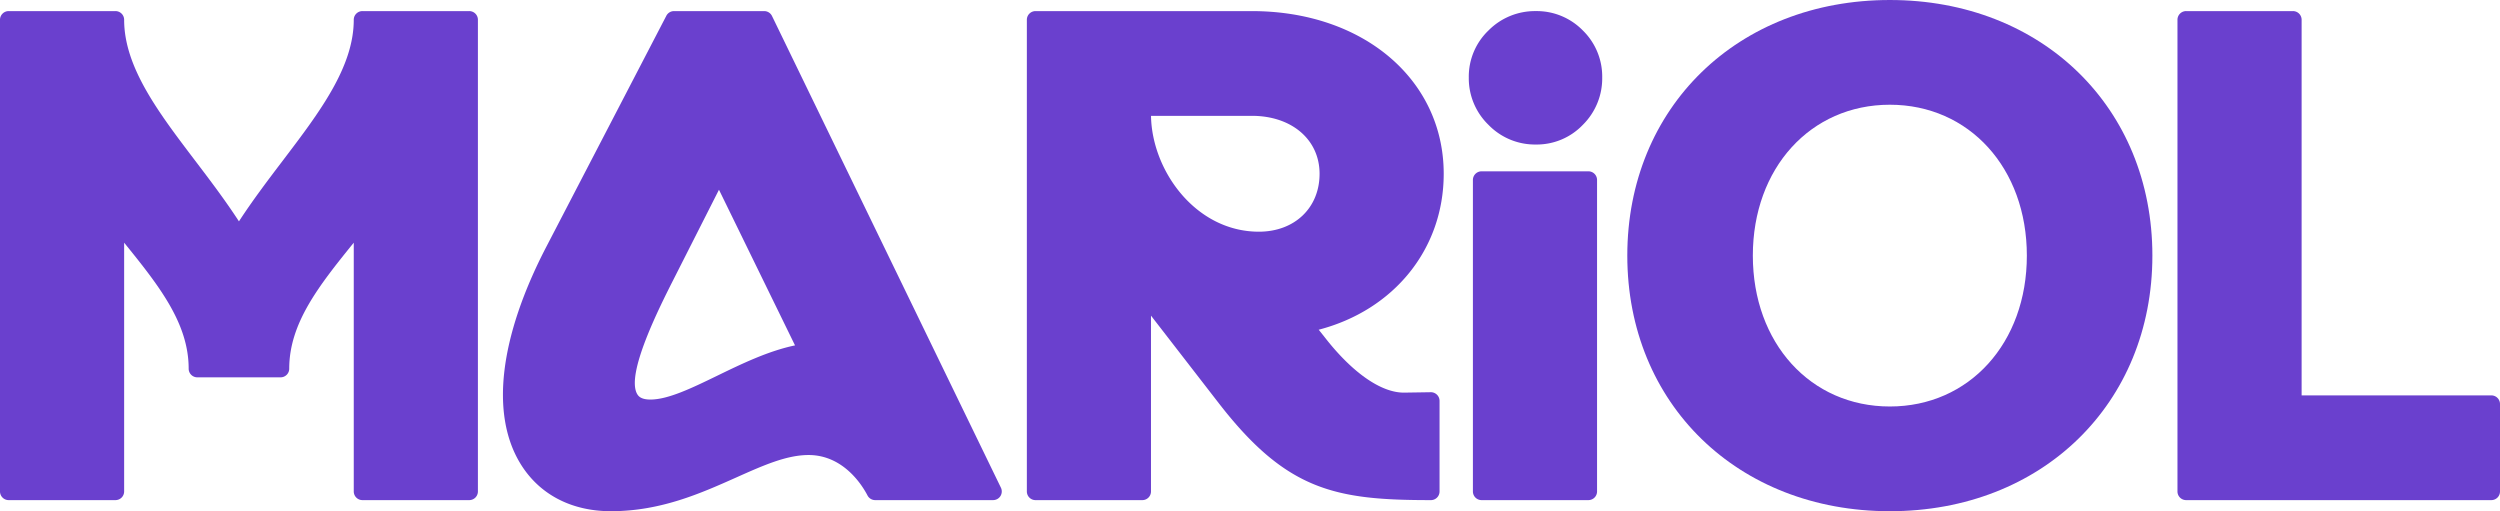 <svg id="logo-mariol" xmlns="http://www.w3.org/2000/svg" xmlns:xlink="http://www.w3.org/1999/xlink" width="1520" height="310.818" viewBox="0 0 1520 310.818">
  <defs>
    <clipPath id="clip-path">
      <rect id="Rectangle_176" data-name="Rectangle 176" width="1520" height="310.818" fill="#6a40ce"/>
    </clipPath>
  </defs>
  <g id="Groupe_688" data-name="Groupe 688" transform="translate(0 0)" clip-path="url(#clip-path)">
    <path id="Tracé_512" data-name="Tracé 512" d="M285.3,1.281H220.353a5.265,5.265,0,0,0-5.267,5.267c0,28.83-20.893,56.327-43.013,85.452-9.038,11.892-18.333,24.137-26.792,37.12-8.458-12.982-17.754-25.227-26.792-37.12C96.37,62.875,75.477,35.377,75.477,6.548A5.265,5.265,0,0,0,70.21,1.281H5.267A5.262,5.262,0,0,0,0,6.548V293.334A5.262,5.262,0,0,0,5.267,298.6H70.21a5.265,5.265,0,0,0,5.267-5.267V142.086c21.188,26.149,39.231,48.948,39.231,76.6a5.265,5.265,0,0,0,5.267,5.267h50.613a5.265,5.265,0,0,0,5.267-5.267c0-27.65,18.049-50.45,39.231-76.6V293.334a5.265,5.265,0,0,0,5.267,5.267H285.3a5.265,5.265,0,0,0,5.267-5.267V6.548A5.265,5.265,0,0,0,285.3,1.281" transform="translate(0 5.468)" fill="#6a40ce"/>
    <path id="Tracé_513" data-name="Tracé 513" d="M221.636,4.246a5.272,5.272,0,0,0-4.74-2.965H162.07A5.266,5.266,0,0,0,157.4,4.12L84.434,144.561C55.952,199.445,50.327,246.234,68.6,276.307c11.381,18.728,30.947,29.04,55.089,29.04,30.289,0,54.647-10.881,76.14-20.477,16.432-7.342,30.626-13.683,44.056-13.683,21.409,0,32.827,18.807,35.813,24.569a5.263,5.263,0,0,0,4.677,2.844h71.7a5.269,5.269,0,0,0,4.74-7.568ZM139.782,234.295c-7.347-11.961,13.462-53.041,22.352-70.584L189.4,109.89l46.236,94.637c-16.327,3.4-32.611,11.313-47.2,18.4-15.379,7.473-29.909,14.531-40.706,14.531-5.383,0-7.115-1.806-7.947-3.165" transform="translate(247.735 5.468)" fill="#6a40ce"/>
    <path id="Tracé_514" data-name="Tracé 514" d="M371.991,100.174c0-57.3-49.038-98.892-116.61-98.892H123.81a5.262,5.262,0,0,0-5.267,5.267V293.335a5.262,5.262,0,0,0,5.267,5.267h64.938a5.265,5.265,0,0,0,5.267-5.267v-106.9l41.18,53.193c41.343,53.394,71.058,58.976,129,58.976a5.265,5.265,0,0,0,5.267-5.267V238.261a5.278,5.278,0,0,0-5.356-5.267c-.011,0-4.635.079-16.016.248-.116,0-.227.005-.343.005-14.094,0-31.768-12.456-48.6-34.3L295.977,195c45.815-11.95,76.014-49.117,76.014-94.821m-75.477,0c0,20.74-15.184,35.218-36.914,35.218-38.252,0-65.027-36.9-65.57-70.437h61.351c24.216,0,41.133,14.478,41.133,35.218" transform="translate(505.785 5.472)" fill="#6a40ce"/>
    <path id="Tracé_515" data-name="Tracé 515" d="M347.488,0C254.989,0,187.86,65.359,187.86,155.409s67.129,155.409,159.628,155.409S507.11,245.459,507.11,155.409,439.976,0,347.488,0m83.3,155.409c0,53.157-35.029,91.735-83.3,91.735s-83.3-38.578-83.3-91.735,35.034-91.735,83.3-91.735,83.3,38.578,83.3,91.735" transform="translate(801.538 0.002)" fill="#6a40ce"/>
    <path id="Tracé_516" data-name="Tracé 516" d="M442.206,234.927H326.855V6.548a5.265,5.265,0,0,0-5.267-5.267H256.64a5.262,5.262,0,0,0-5.267,5.267V293.334a5.262,5.262,0,0,0,5.267,5.267H442.206a5.262,5.262,0,0,0,5.267-5.267V240.193a5.262,5.262,0,0,0-5.267-5.267" transform="translate(1072.528 5.468)" fill="#6a40ce"/>
    <path id="Tracé_517" data-name="Tracé 517" d="M240.252,19.777H175.3a5.265,5.265,0,0,0-5.267,5.267V214.418a5.265,5.265,0,0,0,5.267,5.267h64.949a5.265,5.265,0,0,0,5.267-5.267V25.044a5.265,5.265,0,0,0-5.267-5.267" transform="translate(725.493 84.384)" fill="#6a40ce"/>
    <path id="Tracé_518" data-name="Tracé 518" d="M210.305,1.281a39.762,39.762,0,0,0-28.746,11.75,38.825,38.825,0,0,0-12,28.624,39.4,39.4,0,0,0,11.966,28.777A39.374,39.374,0,0,0,210.305,82.4a38.784,38.784,0,0,0,28.629-12,39.736,39.736,0,0,0,11.745-28.74,39.147,39.147,0,0,0-11.781-28.6A39.163,39.163,0,0,0,210.305,1.281" transform="translate(723.466 5.468)" fill="#6a40ce"/>
  </g>
</svg>
